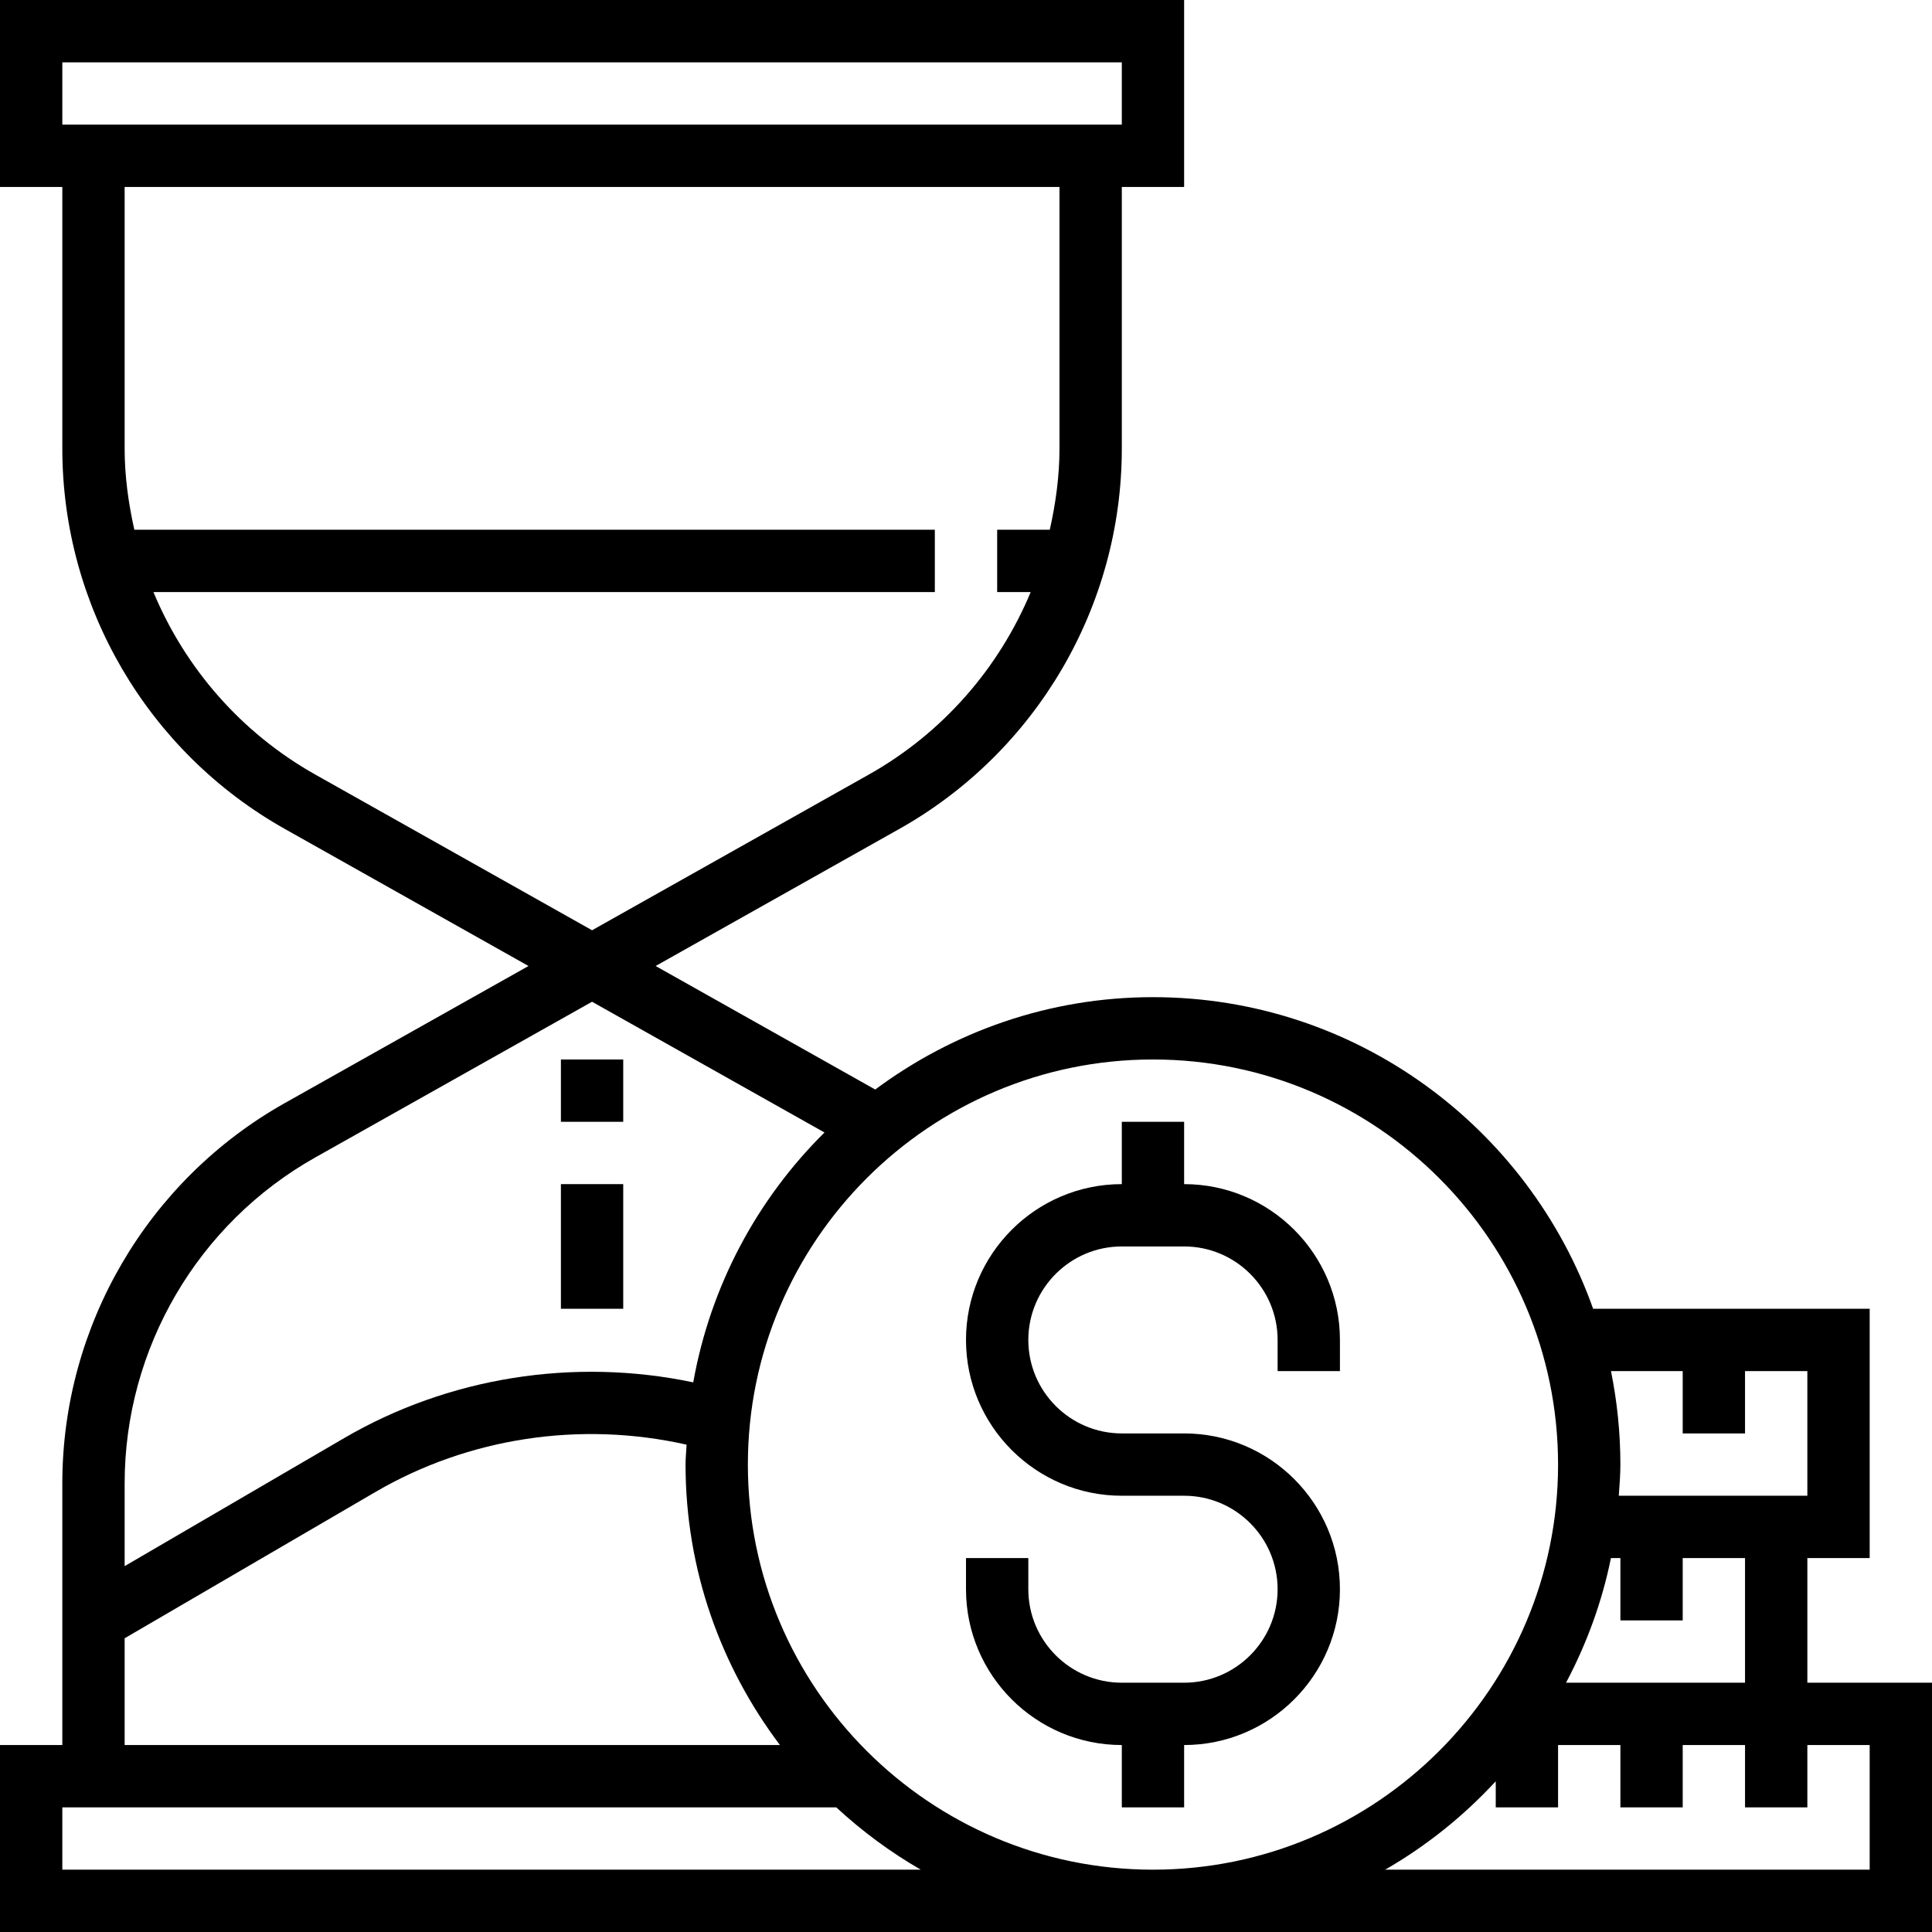 <?xml version="1.0" encoding="iso-8859-1"?>
<!-- Uploaded to: SVG Repo, www.svgrepo.com, Generator: SVG Repo Mixer Tools -->
<svg  width="150px" height="150px" fill="#000000" version="1.1" id="Layer_1" xmlns="http://www.w3.org/2000/svg" xmlns:xlink="http://www.w3.org/1999/xlink" 
	 viewBox="0 0 496 496" xml:space="preserve">
<g>
	<g>
		<g>
			<rect x="144" y="272" width="16" height="16"/>
			<rect x="144" y="304" width="16" height="32"/>
			<path d="M304,304v-16h-16v16c-22.056,0-40,17.944-40,40c0,22.056,17.944,40,40,40h16c13.232,0,24,10.768,24,24s-10.768,24-24,24
				h-16c-13.232,0-24-10.768-24-24v-8h-16v8c0,22.056,17.944,40,40,40v16h16v-16c22.056,0,40-17.944,40-40c0-22.056-17.944-40-40-40
				h-16c-13.232,0-24-10.768-24-24s10.768-24,24-24h16c13.232,0,24,10.768,24,24v8h16v-8C344,321.944,326.056,304,304,304z"/>
			<path d="M464,432v-32h16v-64h-71c-16.528-46.528-60.872-80-113-80c-26.72,0-51.344,8.888-71.304,23.712L168.32,248l62.592-35.208
				C266.128,192.984,288,155.576,288,115.176V48h16V0H0v48h16v67.176c0,40.4,21.872,77.808,57.088,97.616L135.68,248l-62.592,35.208
				C37.872,303.016,16,340.424,16,380.824V448H0v48h296h200v-64H464z M432,352v16h16v-16h16v32h-48.408
				c0.176-2.656,0.408-5.296,0.408-8c0-8.216-0.84-16.24-2.416-24H432z M413.576,400H416v16h16v-16h16v32h-45.952
				C407.312,422.064,411.272,411.336,413.576,400z M16,16h272v16H16V16z M80.936,198.848C61.944,188.168,47.504,171.504,39.392,152
				H240v-16H34.488C32.976,129.224,32,122.28,32,115.176V48h240v67.176c0,7.104-0.976,14.048-2.488,20.824H256v16h8.608
				c-8.12,19.504-22.56,36.168-41.544,46.848L152,238.824L80.936,198.848z M32,380.824c0-34.632,18.752-66.688,48.936-83.672
				L152,257.176l59.672,33.568c-17.24,17.056-29.264,39.296-33.696,64.144c-30.696-6.44-62.84-1.312-89.648,14.328L32,402.072
				V380.824z M32,420.592l64.392-37.56c23.864-13.92,52.544-18.304,79.872-12.144C176.184,372.6,176,374.28,176,376
				c0,27.032,9.088,51.92,24.232,72H32V420.592z M16,480v-16h198.696c6.6,6.104,13.856,11.488,21.696,16H16z M192,376
				c0-57.344,46.656-104,104-104s104,46.656,104,104s-46.656,104-104,104S192,433.344,192,376z M480,480H355.608
				c10.6-6.096,20.144-13.768,28.392-22.696V464h16v-16h16v16h16v-16h16v16h16v-16h16V480z"/>
		</g>
	</g>
</g>
</svg>